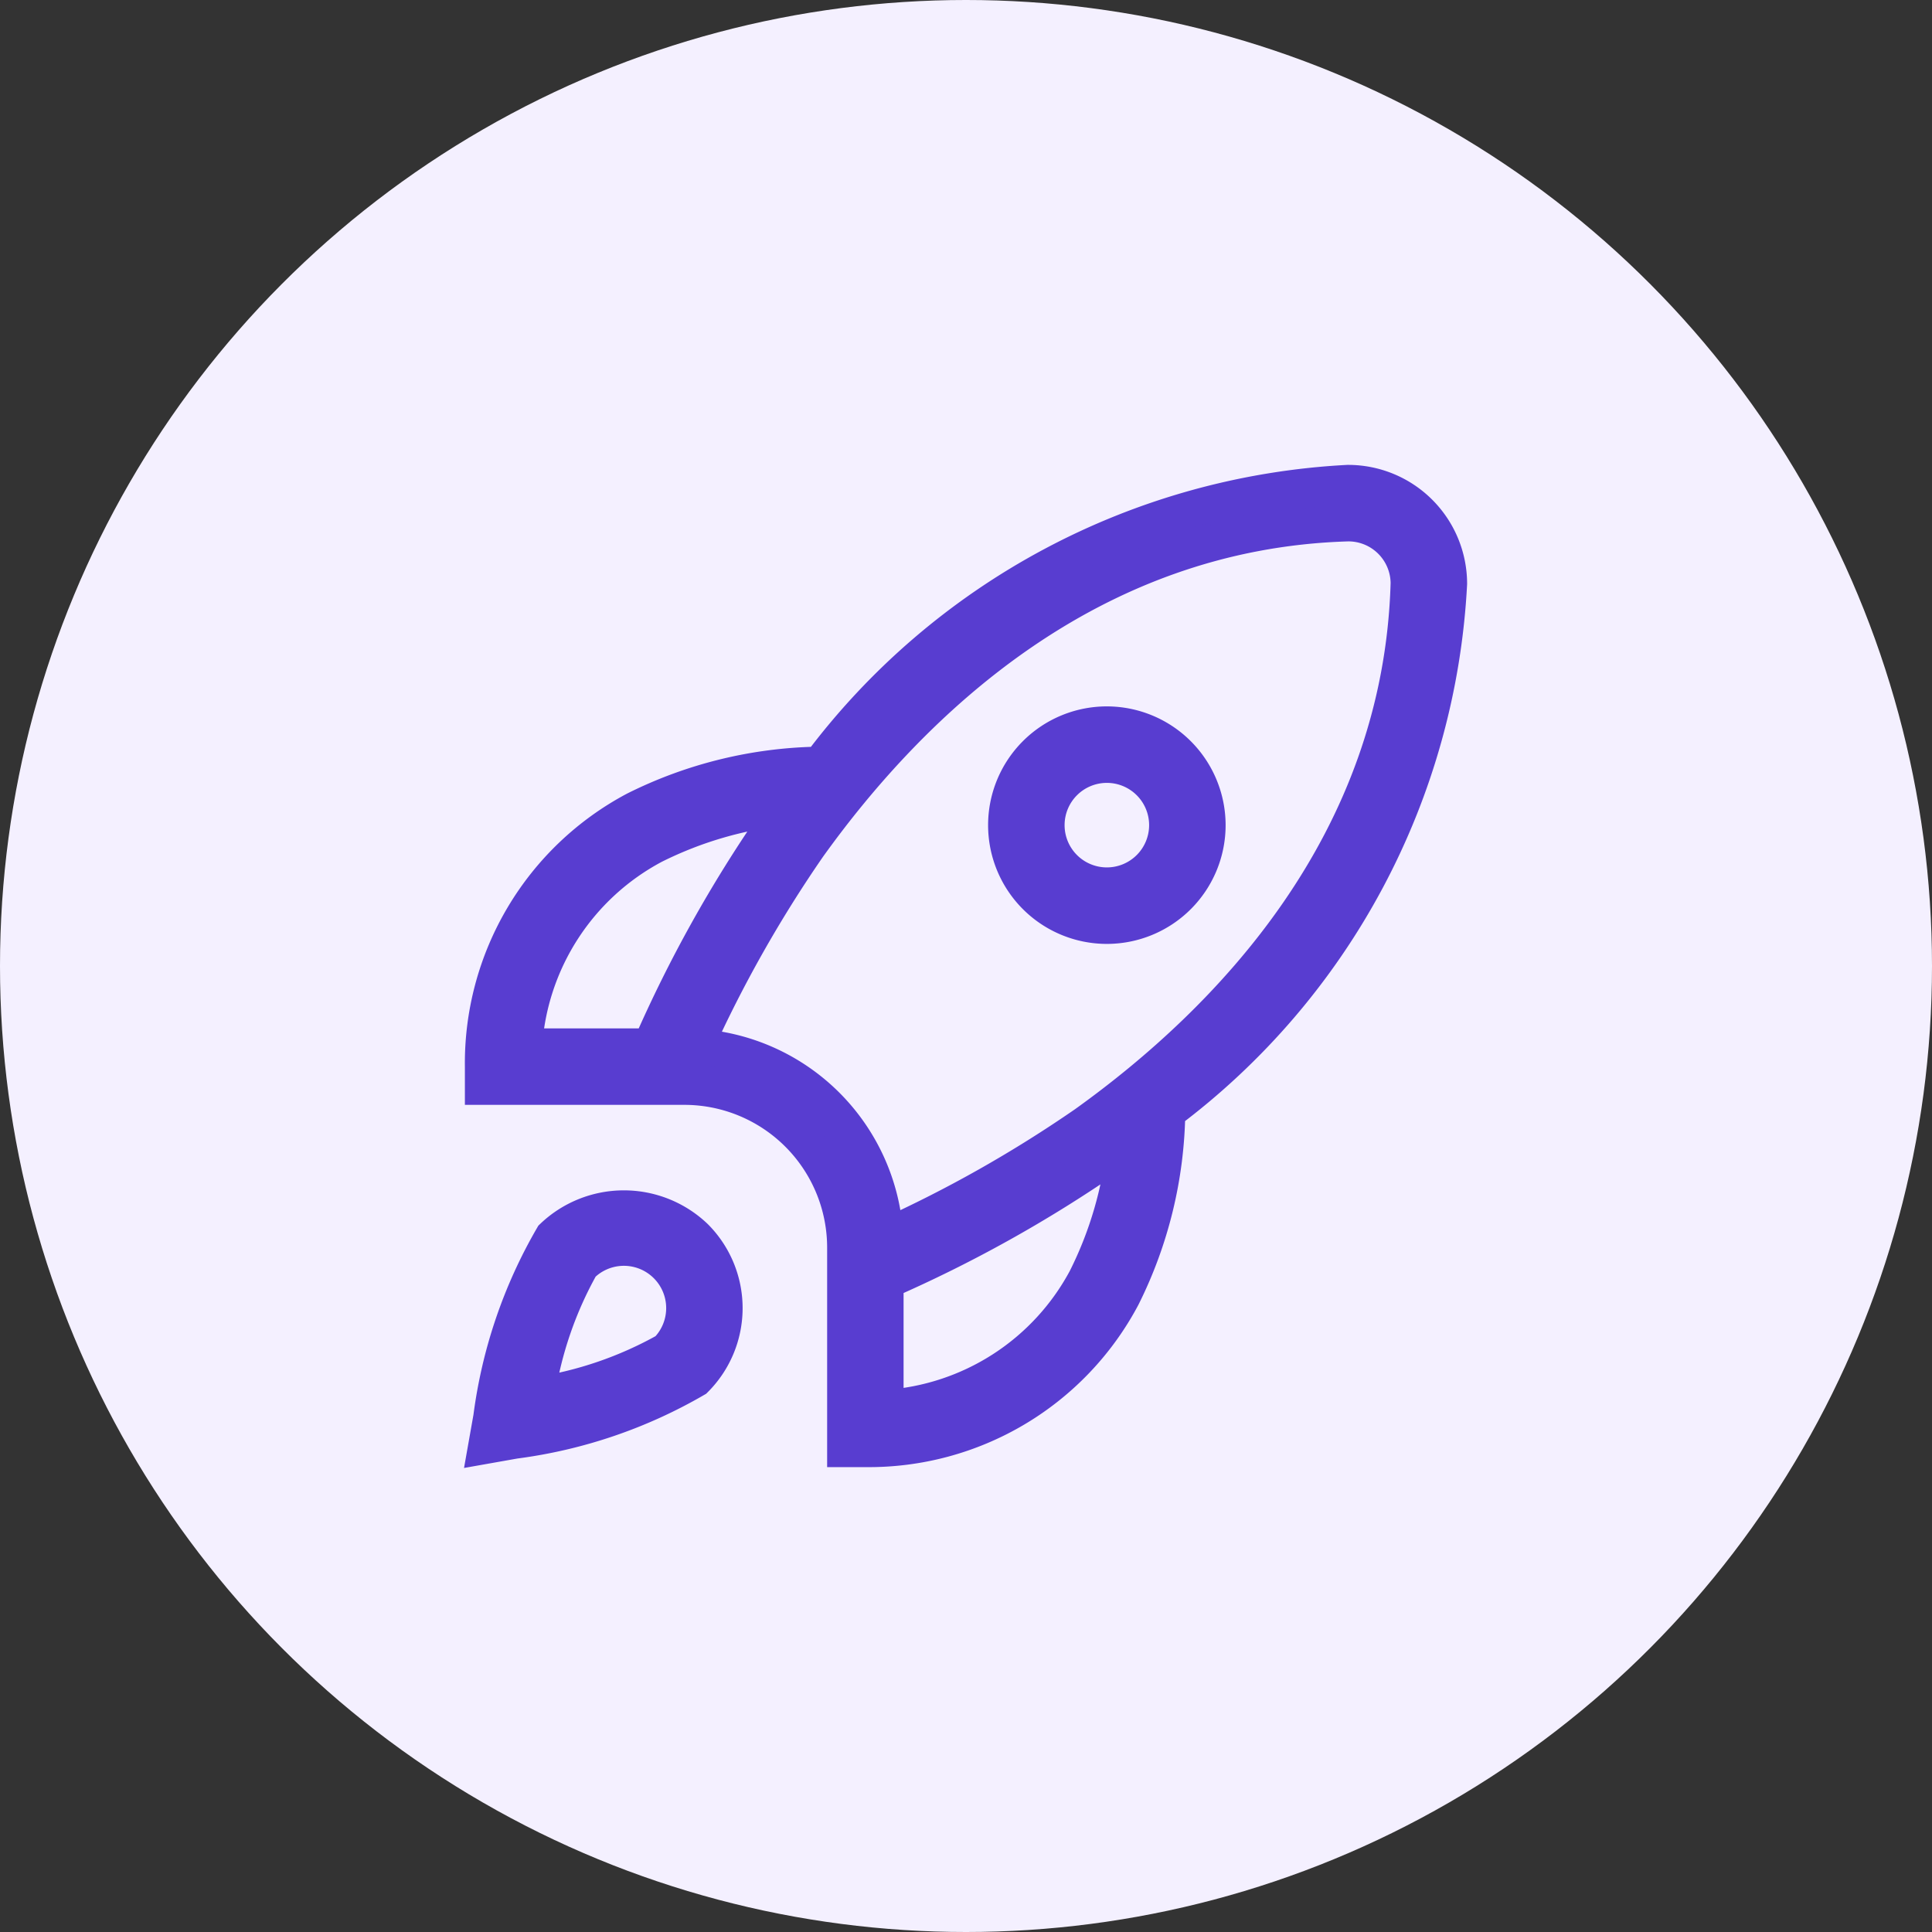 <svg xmlns="http://www.w3.org/2000/svg" width="32" height="32" viewBox="0 0 32 32">
  <rect x="0" y="0" width="32" height="32" fill="#333333" stroke="none"/>
  <g id="Group_75" data-name="Group 75" transform="translate(-32 -201)">
    <circle id="Ellipse_1" data-name="Ellipse 1" cx="16" cy="16" r="16" transform="translate(32 201)" fill="#f4f0ff"/>
    <g id="Group_8" data-name="Group 8" transform="translate(-612 45)">
      <rect id="Rectangle_8" data-name="Rectangle 8" width="28" height="28" transform="translate(646 158)" fill="rgba(255,255,255,0)"/>
      <g id="Group_7" data-name="Group 7" transform="translate(652 164)">
        <path id="rocket-lunch_7407171" d="M10.333,4A1.667,1.667,0,1,0,12,5.667,1.669,1.669,0,0,0,10.333,4Zm0,2.667a1,1,0,1,1,1-1A1,1,0,0,1,10.333,6.667Zm5.667-5A1.671,1.671,0,0,0,14.324,0,11.684,11.684,0,0,0,5.583,4.667a7.035,7.035,0,0,0-3.057.743A4.753,4.753,0,0,0,0,9.667V10H3.333A2.665,2.665,0,0,1,6,12.667V16h.333a4.752,4.752,0,0,0,4.256-2.526,7.029,7.029,0,0,0,.743-3.057A11.69,11.69,0,0,0,16,1.667ZM2.825,6.007a6.364,6.364,0,0,1,2.211-.641q-.1.132-.2.267a22,22,0,0,0-2.061,3.7H.679A4.054,4.054,0,0,1,2.825,6.007Zm7.168,7.168a4.055,4.055,0,0,1-3.327,2.146v-2.1a22,22,0,0,0,3.7-2.061q.135-.1.267-.195a6.364,6.364,0,0,1-.641,2.211Zm-.014-2.558a21.16,21.16,0,0,1-3.317,1.874A3.332,3.332,0,0,0,3.51,9.339,21.16,21.16,0,0,1,5.384,6.021C7.086,3.646,10.022.789,14.333.667a1,1,0,0,1,1,.991c-.123,4.321-2.979,7.257-5.354,8.959ZM1.155,12.488A8,8,0,0,0,.139,15.475l-.083.469.469-.083a8,8,0,0,0,2.987-1.016,1.667,1.667,0,0,0,0-2.357,1.707,1.707,0,0,0-2.357,0ZM3.04,14.373a6.322,6.322,0,0,1-2.151.737,6.321,6.321,0,0,1,.737-2.151,1,1,0,0,1,1.415,1.415Z" transform="translate(0)" fill="#583dd0" stroke="#583dd0" stroke-width="0.6"/>
      </g>
    </g>
  </g>
</svg>
